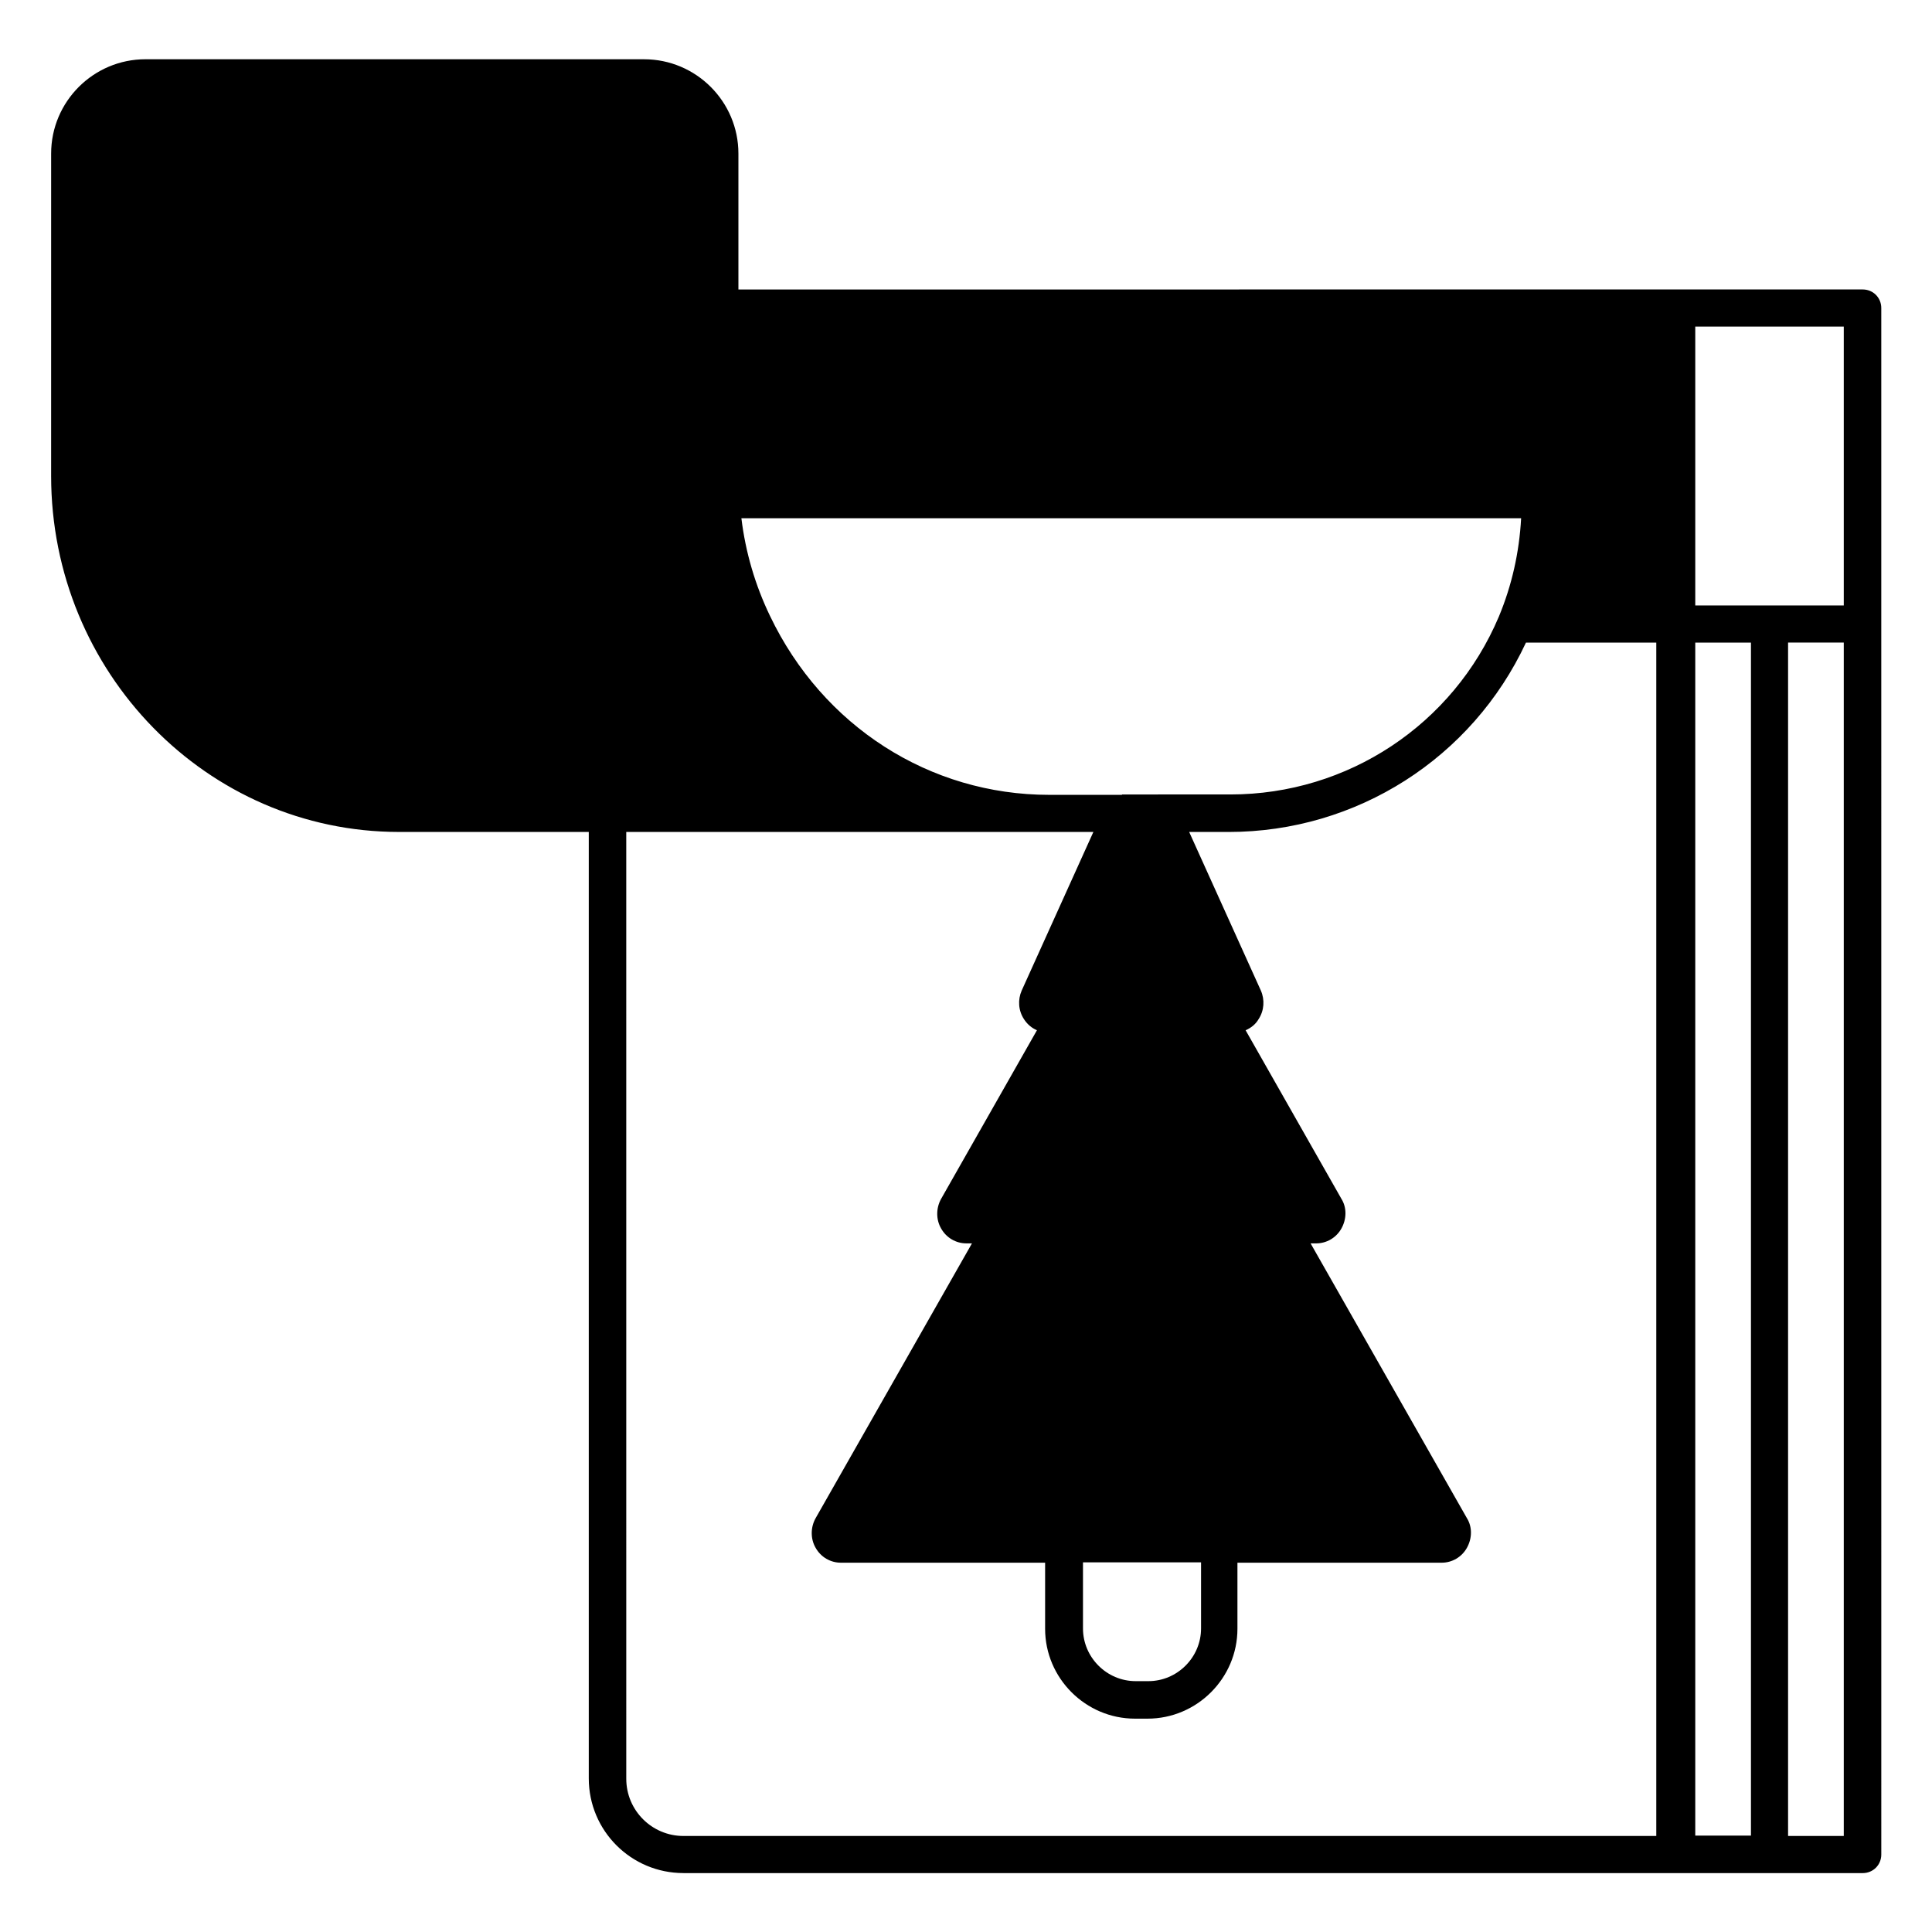 <?xml version="1.0" encoding="UTF-8"?>
<!-- The Best Svg Icon site in the world: iconSvg.co, Visit us! https://iconsvg.co -->
<svg fill="#000000" width="800px" height="800px" version="1.1" viewBox="144 144 512 512" xmlns="http://www.w3.org/2000/svg">
 <path d="m325.12 640.39h312.52c2.754 0 4.922-2.164 4.922-4.922l-0.004-326.1v-83.738c0-2.754-2.164-4.922-4.922-4.922h-71.73l-226.22 0.004v-36.016c0-13.777-11.219-24.992-24.992-24.992l-132.15-0.004c-13.777 0-24.992 11.219-24.992 24.992l-0.004 85.414c0 52.055 41.328 94.367 92.199 94.367h50.285v250.82c0 13.871 11.219 25.09 25.094 25.09zm307.5-9.84h-14.762v-316.26h14.762zm-39.359-363v-36.996h39.359v73.898h-39.359zm0 46.742h14.762v316.16h-14.762zm-9.84 316.26h-258.3c-8.363 0-15.152-6.789-15.152-15.152l-0.004-250.92h123.79l-18.992 42.016c-1.082 2.461-0.887 5.312 0.59 7.578 0.887 1.379 2.066 2.363 3.445 2.953l-25.387 44.672c-1.379 2.461-1.379 5.512 0 7.871 1.379 2.461 3.938 3.938 6.691 3.938h1.477l-41.426 72.816c-1.379 2.461-1.379 5.512 0 7.871 1.379 2.461 3.938 3.938 6.691 3.938h54.121v17.516c0 13.086 10.727 23.812 23.812 23.812h3.344c13.086 0 23.812-10.727 23.812-23.812v-17.516h54.121c2.754 0 5.312-1.477 6.691-3.938 1.379-2.461 1.477-5.512 0-7.871l-41.426-72.816h1.477c2.754 0 5.312-1.477 6.691-3.938 1.379-2.461 1.477-5.512 0-7.871l-25.387-44.672c1.379-0.59 2.656-1.574 3.445-2.953 1.477-2.262 1.672-5.117 0.59-7.578l-18.992-42.016h10.43c33.949 0 64.551-19.582 78.82-50.184h34.539v316.26zm-121.13-72.52v17.516c0 7.676-6.297 13.973-13.973 13.973h-3.344c-7.676 0-13.973-6.297-13.973-13.973v-17.516zm-20.957-203.39h-19.285c-31.684 0-60.023-18.203-73.996-47.43-3.938-8.168-6.496-16.926-7.578-25.879h206.64c-0.492 9.055-2.461 17.809-5.902 26.074-12.102 28.633-40.051 47.133-71.145 47.133h-18.008l-10.727 0.004z"/>
</svg>